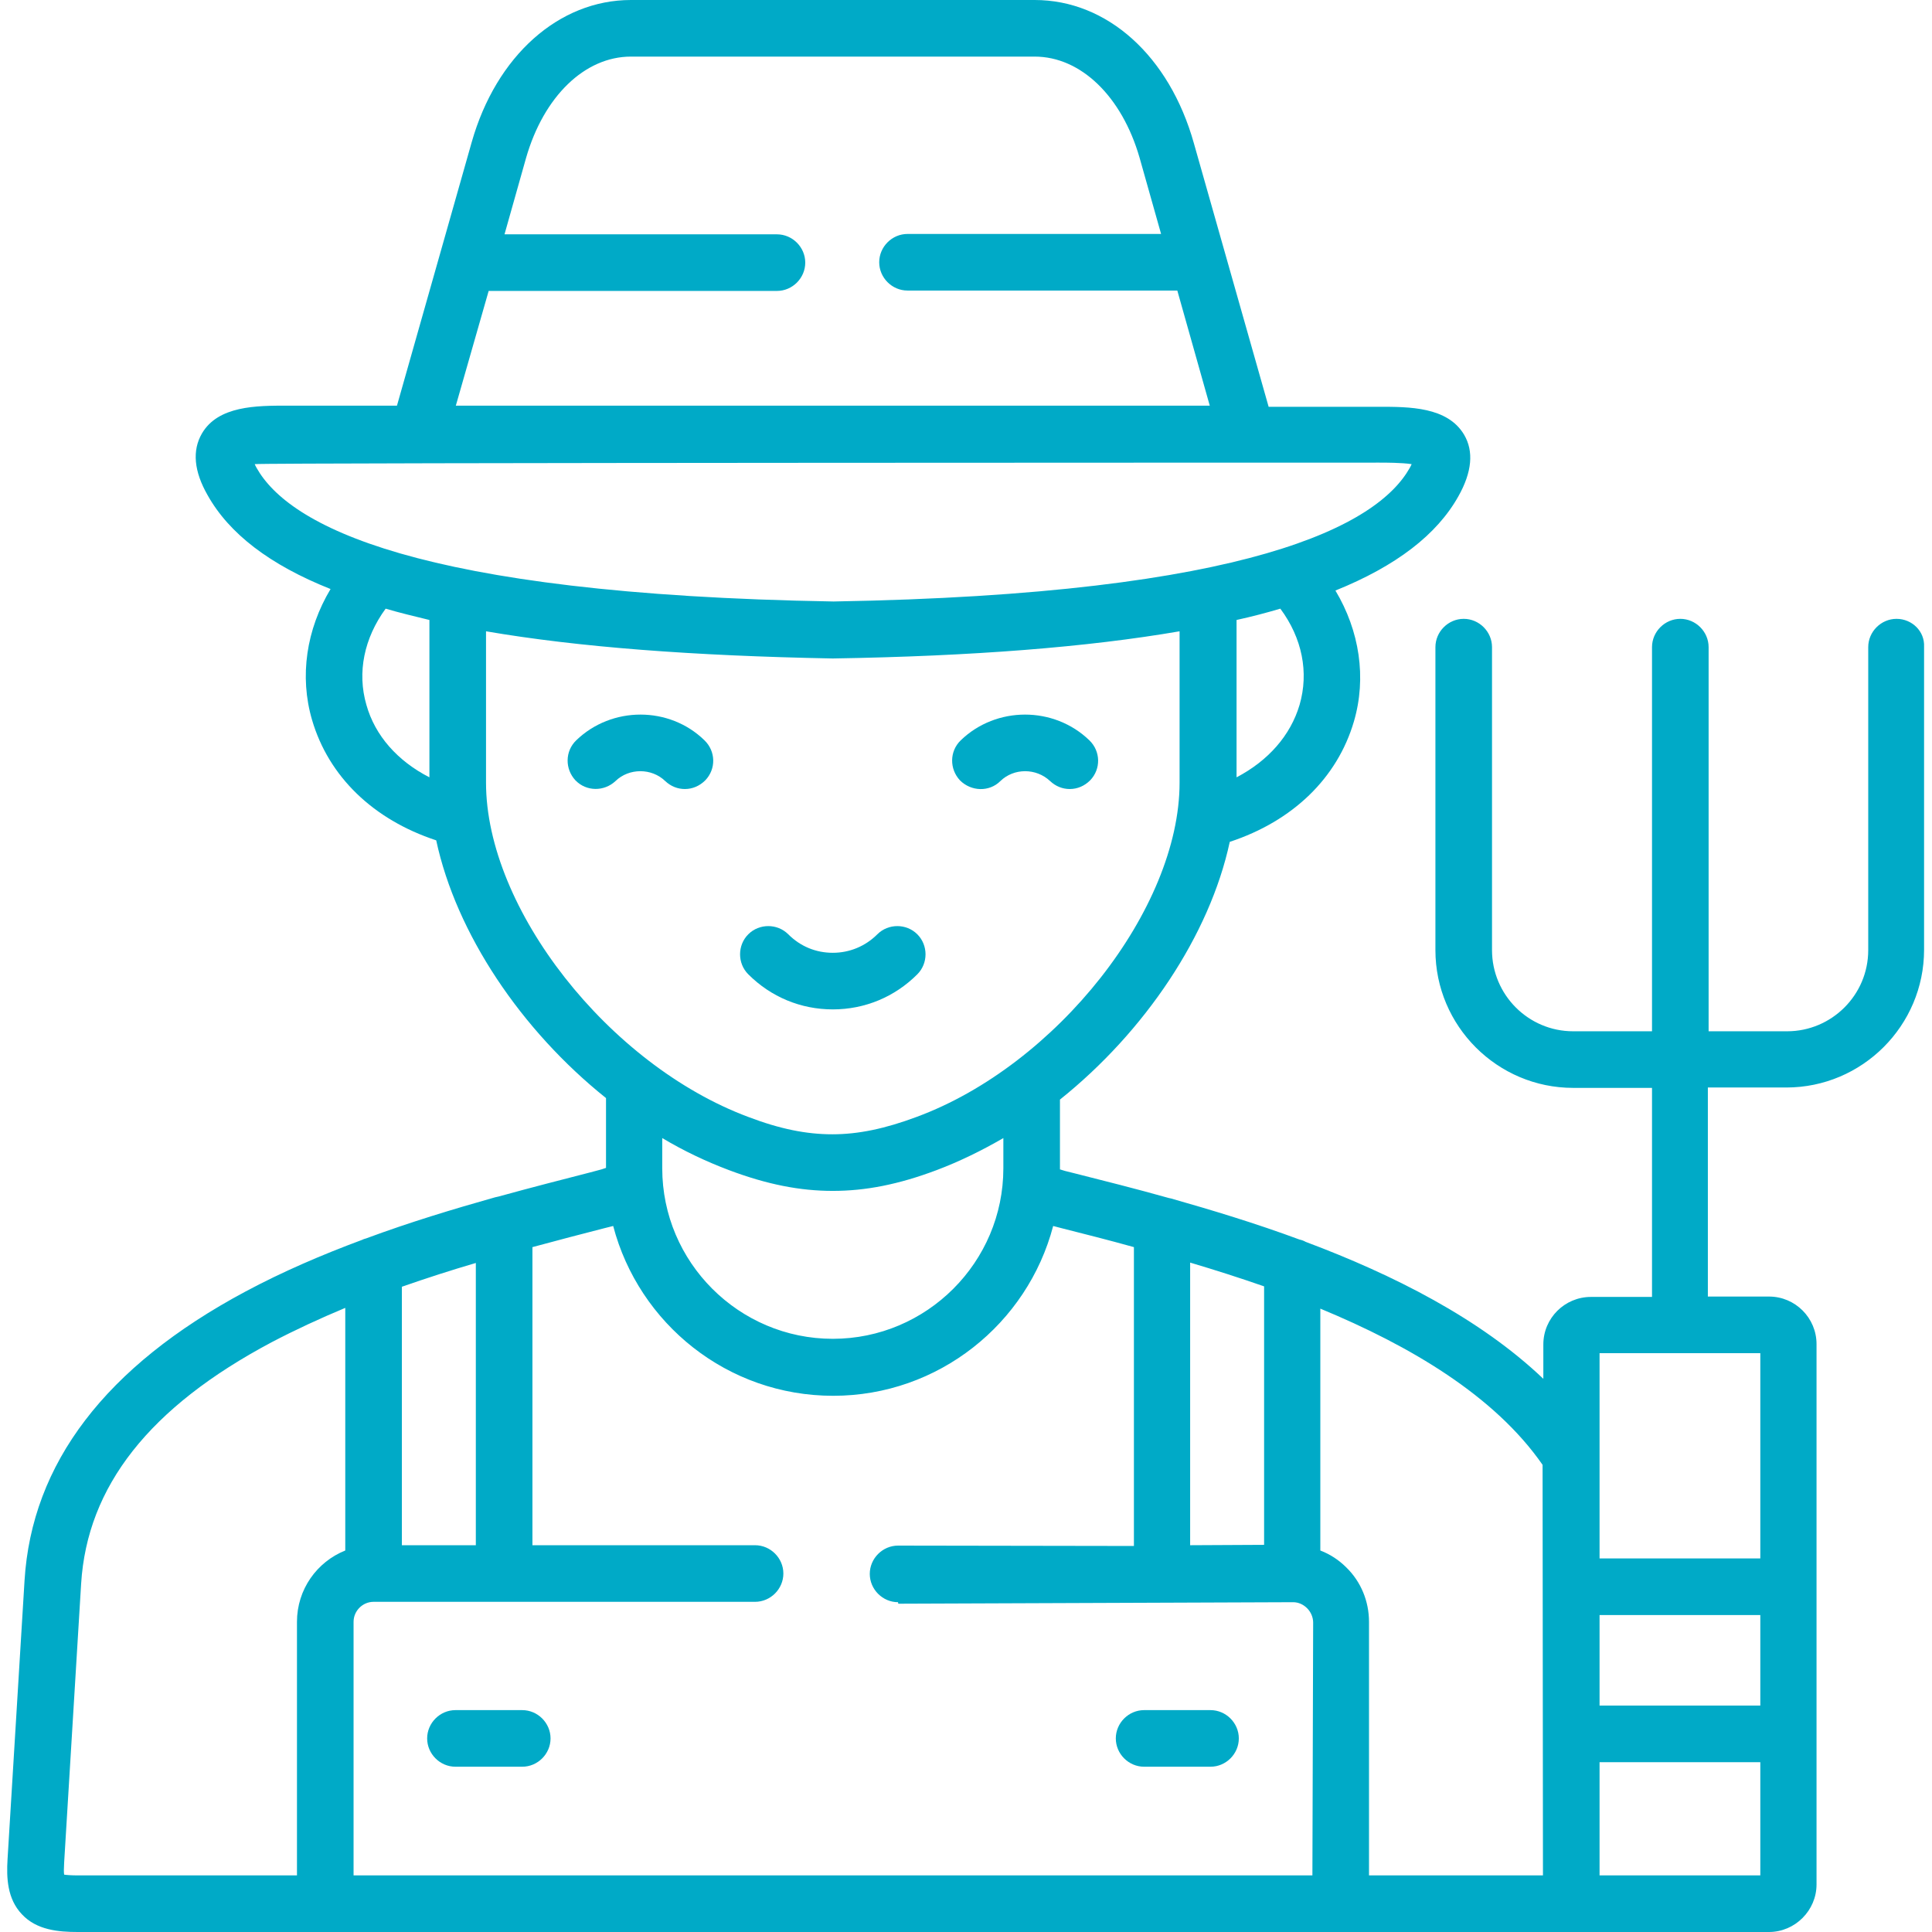 <?xml version="1.0" encoding="utf-8"?>
<!-- Generator: Adobe Illustrator 24.0.1, SVG Export Plug-In . SVG Version: 6.00 Build 0)  -->
<svg version="1.1" id="Layer_1" xmlns="http://www.w3.org/2000/svg" xmlns:xlink="http://www.w3.org/1999/xlink" x="0px" y="0px"
	 width="512px" height="512px" viewBox="0 0 512 512" style="enable-background:new 0 0 512 512;" xml:space="preserve">
<style type="text/css">
	.st0{fill:#00AAC7;}
</style>
<g>
	<g>
		<path class="st0" d="M152.7,196.2c-3,2.9-3,7.6-0.2,10.6c2.9,3,7.6,3,10.6,0.2c3.6-3.5,9.6-3.5,13.2,0c1.5,1.4,3.3,2.1,5.2,2.1
			c2,0,3.9-0.8,5.4-2.3c2.9-3,2.8-7.7-0.2-10.6C177.4,187.1,162.1,187.1,152.7,196.2z"/>
		<path class="st0" d="M265.1,207c3.6-3.5,9.5-3.5,13.2,0c1.5,1.4,3.3,2.1,5.2,2.1c2,0,3.9-0.8,5.4-2.3c2.9-3,2.8-7.7-0.2-10.6
			c-9.4-9.1-24.7-9.1-34.1,0c-3,2.9-3,7.6-0.2,10.6C257.4,209.8,262.2,209.9,265.1,207L265.1,207z"/>
		<path class="st0" d="M220.7,267.5c8.5,0,16.4-3.3,22.4-9.3c2.9-2.9,2.9-7.7,0-10.6c-2.9-2.9-7.7-2.9-10.6,0
			c-3.2,3.2-7.4,4.9-11.8,4.9c0,0,0,0,0,0c-4.5,0-8.6-1.7-11.8-4.9c-2.9-2.9-7.7-2.9-10.6,0c-2.9,2.9-2.9,7.7,0,10.6
			C204.3,264.2,212.2,267.5,220.7,267.5C220.7,267.5,220.7,267.5,220.7,267.5z"/>
		<path class="st0" d="M320.8,453.2h-17.6c-4.1,0-7.5,3.4-7.5,7.5s3.4,7.5,7.5,7.5h17.6c4.1,0,7.5-3.4,7.5-7.5
			S324.9,453.2,320.8,453.2z"/>
		<path class="st0" d="M138.4,453.2h-17.7c-4.1,0-7.5,3.4-7.5,7.5s3.4,7.5,7.5,7.5h17.7c4.1,0,7.5-3.4,7.5-7.5
			S142.5,453.2,138.4,453.2z"/>
		<path class="st0" d="M502.6,164c-4.1,0-7.5,3.4-7.5,7.5v80.3c0,11.9-9.7,21.5-21.5,21.5h-20.8V171.5c0-4.1-3.4-7.5-7.5-7.5
			s-7.5,3.4-7.5,7.5v101.8h-20.9c-11.9,0-21.5-9.7-21.5-21.5v-80.3c0-4.1-3.4-7.5-7.5-7.5s-7.5,3.4-7.5,7.5v80.3
			c0,20.1,16.4,36.5,36.5,36.5h20.9v55.4h-16.2c-6.9,0-12.6,5.6-12.6,12.6v9.1c-16.8-16-39.8-27.6-63-36.3c-0.5-0.3-1.1-0.5-1.6-0.6
			c-11.6-4.3-23.2-7.8-34.1-10.9c-0.2,0-0.3-0.1-0.5-0.1c-8.9-2.5-17.3-4.6-24.8-6.5l-2.8-0.7c-0.6-0.2-1-0.3-1.3-0.4
			c0,0,0-0.1,0-0.1v-18.4c22.5-18,39.7-43.6,45-68.3c16.7-5.5,28.5-16.9,32.9-31.9c3.4-11.6,1.5-24-4.9-34.7
			c16.1-6.5,26.9-14.8,32.6-25c3.6-6.4,4.1-11.9,1.5-16.3c-4.4-7.4-14.5-7.4-22.6-7.4h-29.2l-19.8-69.8C309.9,14.8,293.4,0,274.2,0
			h-107c-19.1,0-35.7,14.8-42.2,37.7l-19.8,69.8H76.1c-8.1,0-18.3,0-22.6,7.4c-2.6,4.5-2.1,10,1.5,16.3
			c5.7,10.2,16.5,18.5,32.6,24.9c-6.4,10.7-8.3,23.1-4.9,34.7c4.4,15,16.2,26.4,32.9,31.9c5.3,24.7,22.5,50.3,45,68.3v18.4
			c0,0.1,0,0.1,0,0.1c-0.3,0.1-0.6,0.2-1.2,0.4l-3,0.8c-7.4,1.9-15.6,4-24.3,6.4c-0.3,0.1-0.6,0.1-0.9,0.2
			c-11,3.1-22.6,6.6-34.2,10.9c-0.4,0.1-0.7,0.2-1.1,0.4c-10.5,3.9-21,8.4-30.9,13.7C28,362.1,8.4,387.8,6.5,418.9L2,492.7
			c-0.3,4.9-0.1,10.5,3.8,14.6c3.9,4.2,9.7,4.7,14.8,4.7h400.6c0,0,0.1,0,0.1,0c0,0,0.1,0,0.1,0h47.4c6.9,0,12.6-5.7,12.6-12.6
			V356.2c0-6.9-5.6-12.6-12.6-12.6h-16.2v-55.4h20.8c20.1,0,36.5-16.4,36.5-36.5v-80.3C510.1,167.3,506.7,164,502.6,164z
			 M315.4,334.6c6.4,1.9,13,4,19.6,6.3v68.5l-19.6,0.1V334.6z M344.4,186.8c-2.4,8.1-8.3,14.8-16.7,19.2v-41.7
			c4.1-0.9,7.9-1.9,11.6-3C345.1,169.1,346.9,178.2,344.4,186.8z M129.5,77.1h76.4c4.1,0,7.5-3.4,7.5-7.5s-3.4-7.5-7.5-7.5h-72.2
			l5.7-20.2C144.1,25.5,155,15,167.2,15h107c12.2,0,23.1,10.5,27.8,26.8l5.7,20.2h-67.2c-4.1,0-7.5,3.4-7.5,7.5s3.4,7.5,7.5,7.5H312
			l8.6,30.5H120.8L129.5,77.1z M113.8,206c-8.4-4.3-14.4-11-16.7-19.2c-2.5-8.6-0.6-17.7,5.1-25.5c3.7,1.1,7.5,2,11.6,3V206z
			 M68,124c-0.2-0.4-0.4-0.7-0.5-1c2.7-0.4,298-0.4,298-0.4c1.7,0,5.9,0,8.6,0.4c-0.1,0.3-0.3,0.6-0.5,1
			c-8.5,15.1-41.9,33.5-152.7,35.4C109.9,157.5,76.5,139.1,68,124L68,124z M128.8,207.4v-40.1c24.5,4.2,54.9,6.5,91.8,7.2
			c0,0,0.1,0,0.1,0s0.1,0,0.1,0c36.9-0.6,67.4-3,91.8-7.2v40.1c0,33.5-32.6,74.9-69.7,88.6c-8.3,3.1-15.4,4.6-22.3,4.6
			c-6.9,0-13.9-1.4-22.3-4.6C161.3,282.2,128.8,240.8,128.8,207.4L128.8,207.4z M265.9,301.6v8c0,24.9-20.3,45.2-45.2,45.2
			s-45.2-20.3-45.2-45.2v-8c5.7,3.4,11.6,6.2,17.7,8.5c10.1,3.8,18.8,5.5,27.5,5.5s17.4-1.7,27.5-5.5
			C254.3,307.8,260.2,304.9,265.9,301.6L265.9,301.6z M106.5,341c6.6-2.3,13.1-4.4,19.6-6.3v74.8h-19.6V341z M91.5,410.9
			c-7.5,3-12.8,10.3-12.8,18.9V497h-58c-1.9,0-3-0.1-3.7-0.2c-0.1-0.6-0.1-1.6,0-3.2l4.5-73.9c1.6-25.8,18.1-46.8,50.5-64
			c6.3-3.3,12.8-6.3,19.5-9.1L91.5,410.9L91.5,410.9z M347.8,497H93.7v-67.2c0-2.9,2.4-5.3,5.3-5.3h101.1c4.1,0,7.5-3.4,7.5-7.5
			s-3.4-7.5-7.5-7.5h-59v-79c6.7-1.8,13.1-3.5,19-5l2.4-0.6c6.8,25.9,30.3,45,58.3,45c27.9,0,51.5-19.1,58.3-45l2.3,0.6
			c5.9,1.5,12.3,3.1,19.1,5v79.2l-62.5-0.1c-4.1,0-7.5,3.4-7.5,7.5c0,4.1,3.4,7.5,7.5,7.5c0,0,0,0.4,0.1,0.4l104.6-0.4h0
			c1.4,0,2.7,0.6,3.7,1.6c1,1,1.6,2.4,1.6,3.8L347.8,497L347.8,497z M408.9,497h-46.1v-67.2c0-5.4-2.1-10.6-6-14.4
			c-2-2-4.3-3.5-6.9-4.5v-64.1c23.9,9.9,46.2,23.1,58.9,41.4L408.9,497z M466.5,497h-42.6v-30h42.6V497z M466.5,452h-42.6v-24h42.6
			V452z M466.5,358.6v54.4h-42.6v-54.4H466.5z"/>
	</g>
</g>
</svg>
